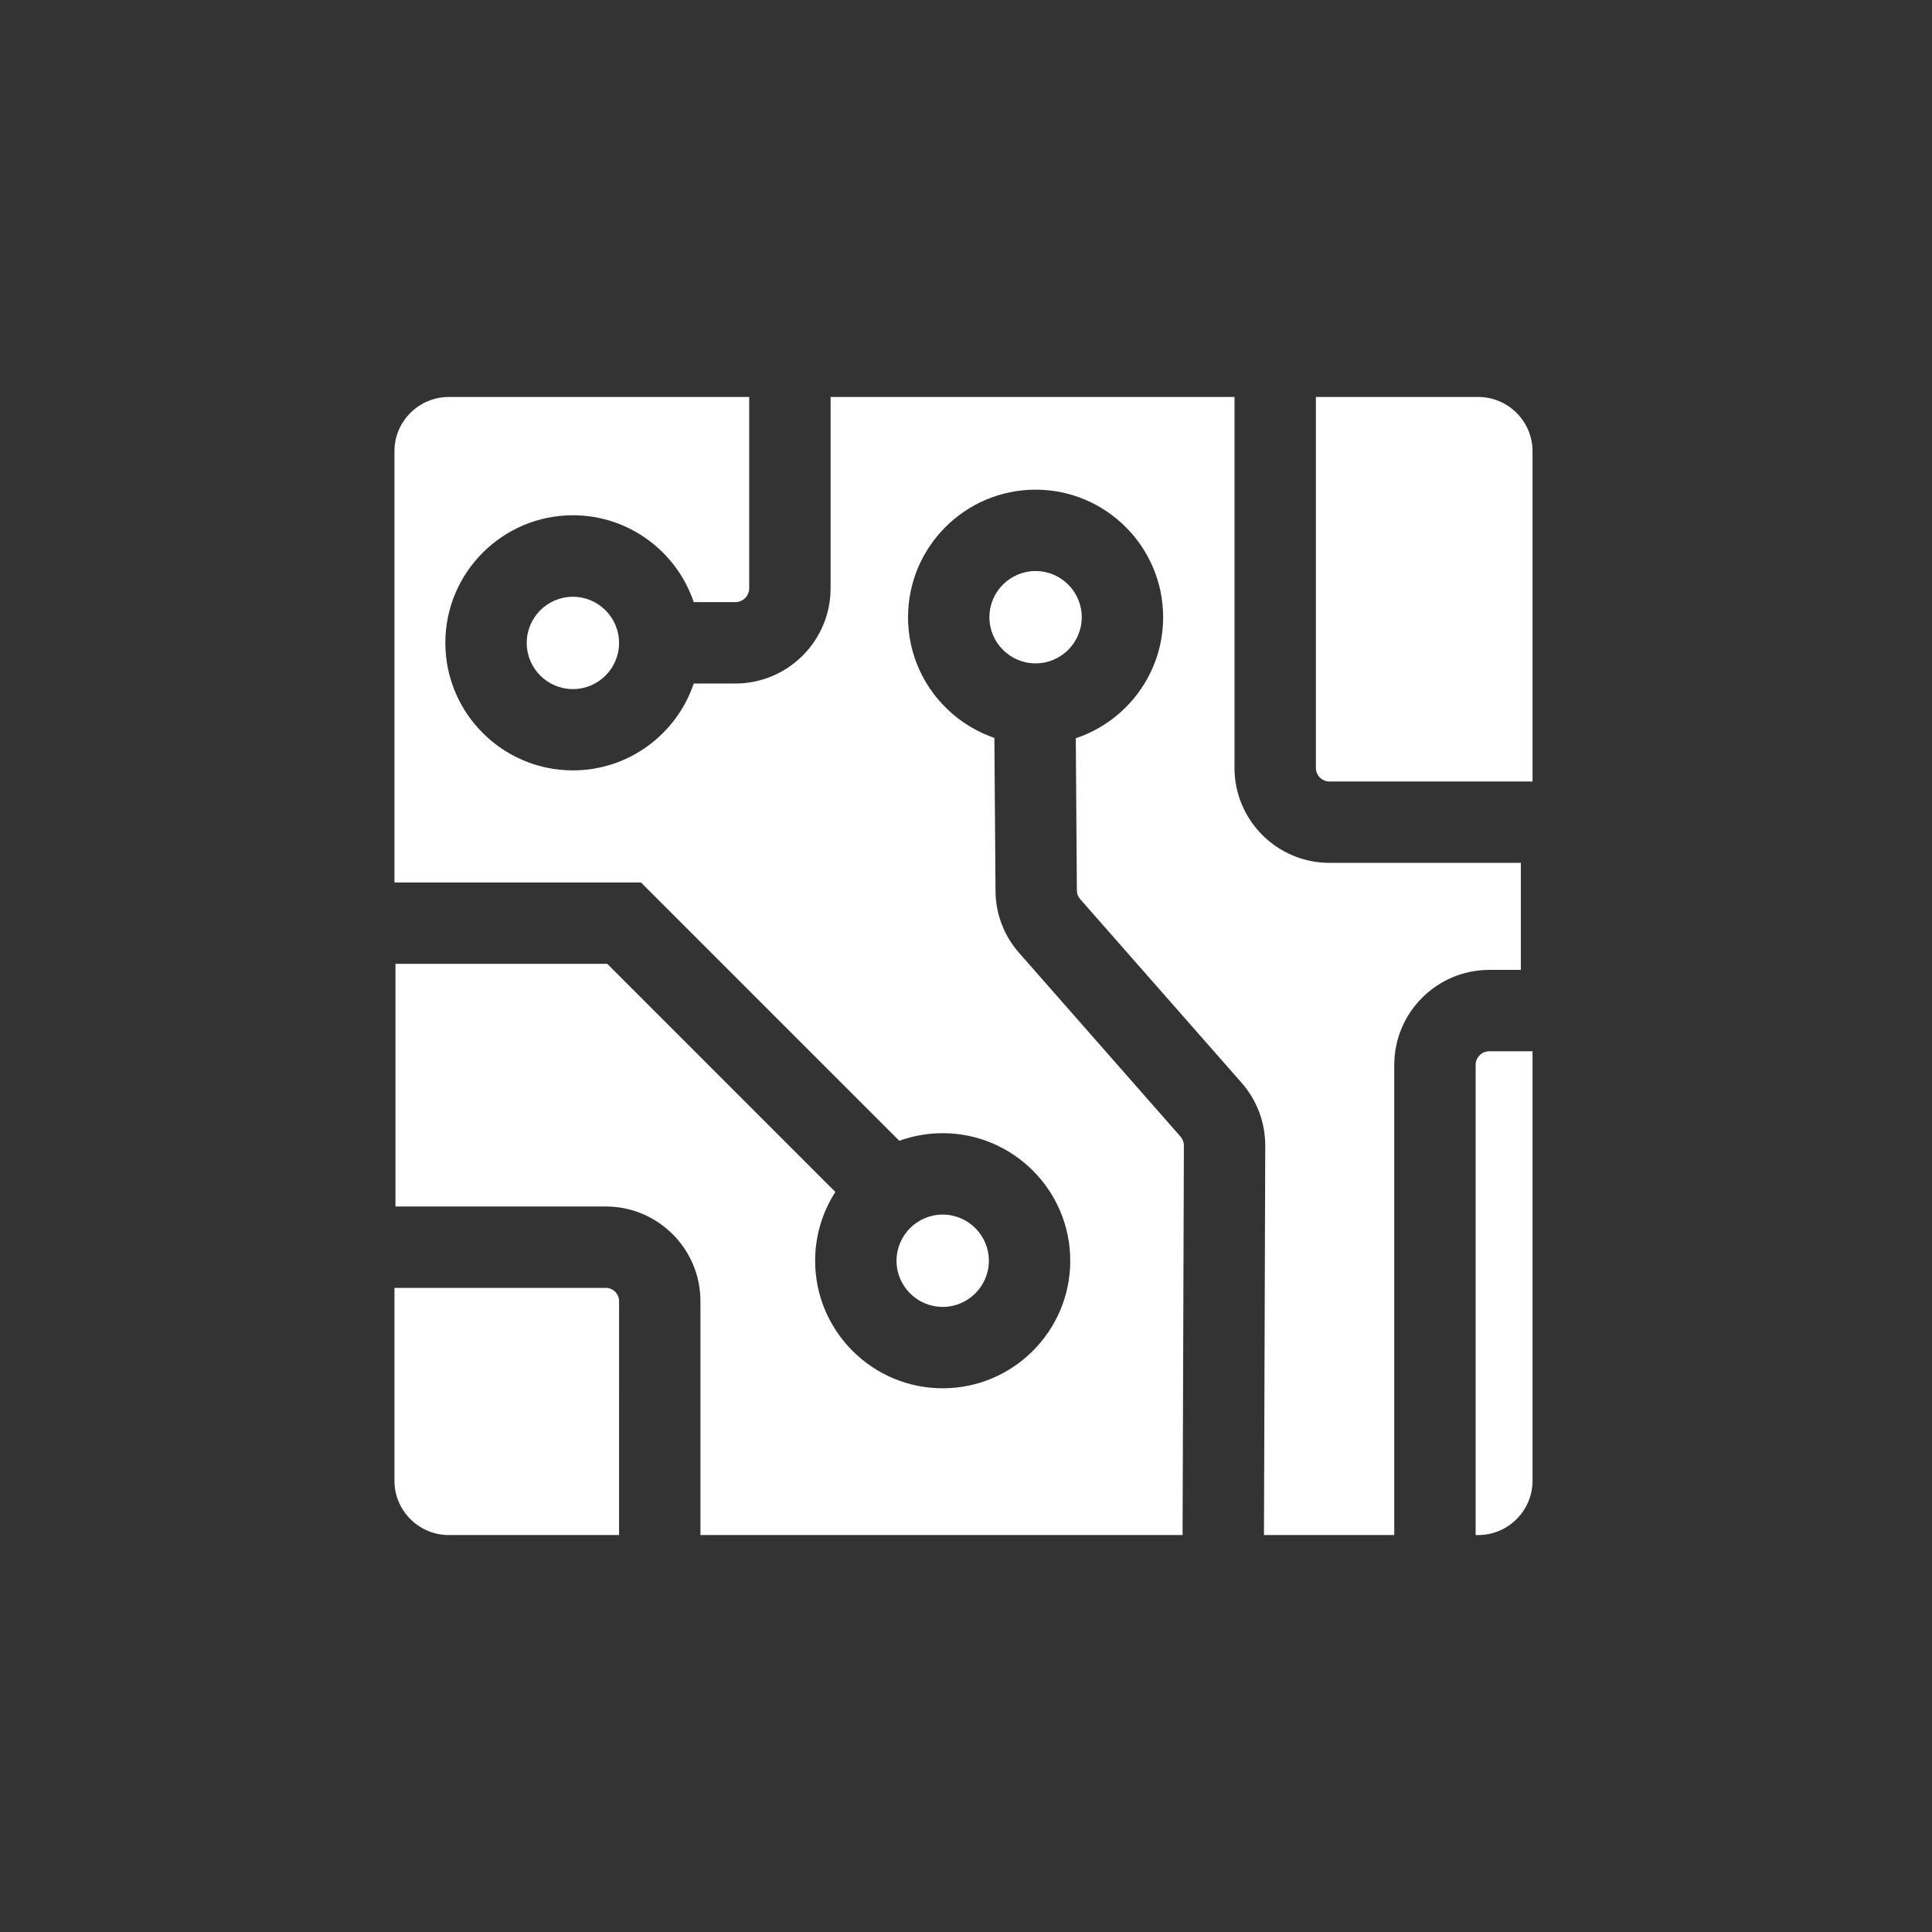<svg width="80" height="80" viewBox="0 0 80 80" fill="none" xmlns="http://www.w3.org/2000/svg">
<rect x="0" y="0" width="80" height="80" fill="#333333" stroke="none"/>
<path d="M21.811 26.622C21.811 27.677 22.668 28.534 23.722 28.534C24.776 28.534 25.634 27.677 25.634 26.622C25.634 25.569 24.776 24.711 23.722 24.711C22.668 24.711 21.811 25.568 21.811 26.622Z" fill="white"/>
<path d="M26.542 36.541L37.238 47.238C37.814 47.029 38.422 46.922 39.035 46.923C41.947 46.923 44.317 49.292 44.317 52.205C44.317 55.117 41.947 57.486 39.035 57.486C36.123 57.486 33.753 55.117 33.753 52.205C33.753 51.156 34.062 50.179 34.59 49.356L25.146 39.911H16.375V49.958H25.084C27.246 49.958 29.004 51.717 29.004 53.878V63.563H48.968L49.022 47.436C49.022 47.298 48.972 47.164 48.88 47.061L42.193 39.45C41.573 38.746 41.228 37.841 41.222 36.903L41.175 30.554C39.098 29.843 37.6 27.873 37.6 25.557C37.6 22.645 39.969 20.276 42.881 20.276C45.794 20.276 48.163 22.645 48.163 25.557C48.163 27.888 46.645 29.87 44.546 30.569L44.591 36.878C44.593 37.006 44.639 37.13 44.724 37.226L51.412 44.836C52.046 45.558 52.395 46.486 52.391 47.447L52.338 63.563H57.733V44.097C57.733 41.926 59.499 40.161 61.669 40.161H62.975V35.73H55.051C52.883 35.73 51.118 33.966 51.118 31.797V16.438H34.393V24.359C34.393 26.534 32.624 28.303 30.449 28.303H28.727C28.022 30.391 26.046 31.9 23.723 31.9C20.81 31.9 18.441 29.53 18.441 26.618C18.441 23.706 20.81 21.336 23.723 21.336C26.046 21.336 28.022 22.845 28.727 24.933H30.449C30.766 24.933 31.023 24.675 31.023 24.359V16.438H18.58C17.344 16.438 16.333 17.448 16.333 18.684V36.541H26.542V36.541Z" fill="white"/>
<path d="M54.488 31.797C54.488 32.108 54.741 32.36 55.051 32.36H63.459V18.684C63.459 17.448 62.448 16.438 61.212 16.438H54.488V31.797ZM42.881 23.645C41.827 23.645 40.969 24.503 40.969 25.557C40.969 26.611 41.827 27.469 42.881 27.469C43.935 27.469 44.793 26.611 44.793 25.557C44.793 24.503 43.935 23.645 42.881 23.645ZM61.669 43.531C61.357 43.531 61.103 43.785 61.103 44.096V63.563H61.212C62.448 63.563 63.459 62.552 63.459 61.317V43.531H61.669ZM40.947 52.205C40.947 51.151 40.089 50.293 39.035 50.293C37.981 50.293 37.123 51.151 37.123 52.205C37.123 53.259 37.981 54.116 39.035 54.116C40.089 54.116 40.947 53.259 40.947 52.205ZM25.635 53.878C25.635 53.575 25.388 53.328 25.084 53.328H16.333V61.317C16.333 62.552 17.344 63.563 18.58 63.563H25.634L25.635 53.878Z" fill="white"/>
</svg>
